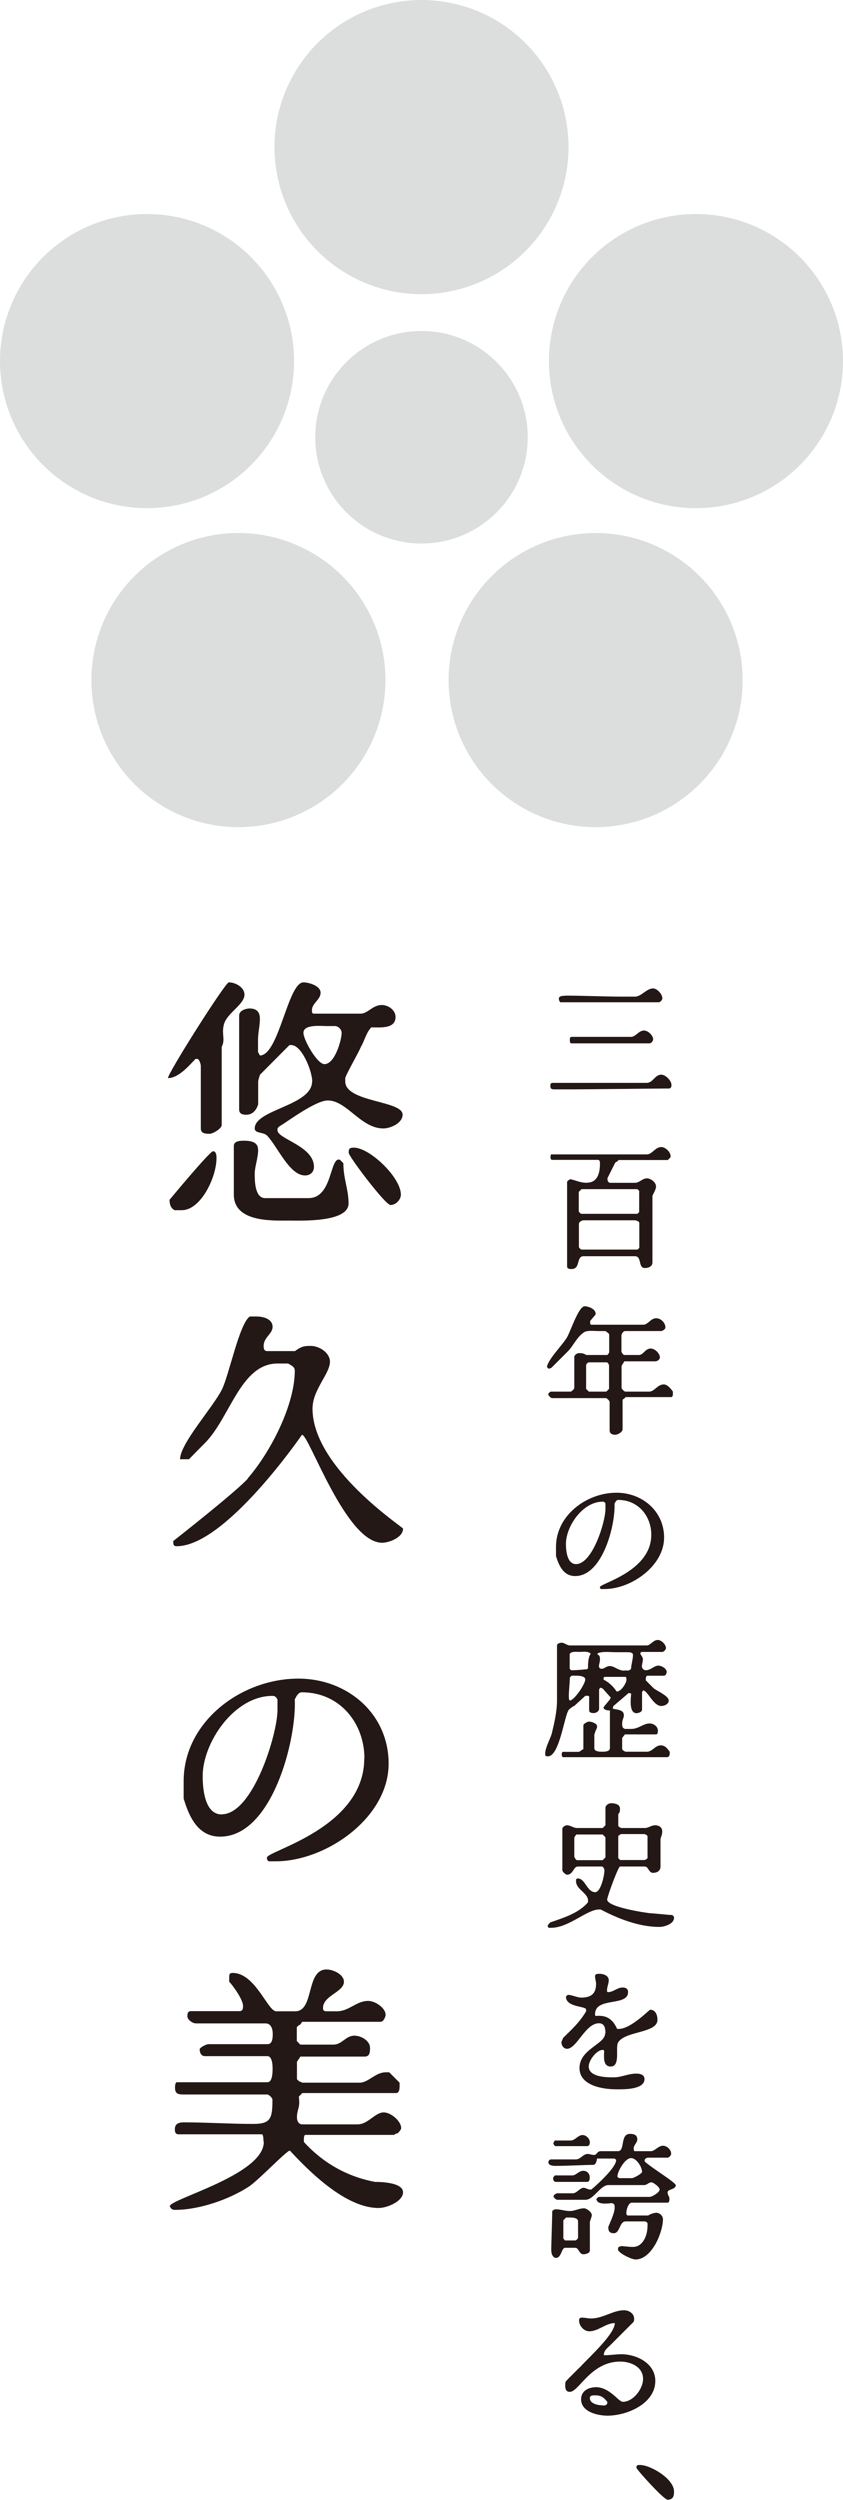 <?xml version="1.0" encoding="UTF-8"?><svg id="_レイヤー_1" xmlns="http://www.w3.org/2000/svg" viewBox="0 0 58.48 173.35"><defs><style>.cls-1{fill:#231815;}.cls-2{fill:#dcdddd;}</style></defs><circle class="cls-2" cx="29.24" cy="10.2" r="10.2"/><circle class="cls-2" cx="29.24" cy="30.32" r="7.37"/><circle class="cls-2" cx="16.54" cy="47.16" r="10.2"/><circle class="cls-2" cx="10.2" cy="25.04" r="10.2"/><circle class="cls-2" cx="48.28" cy="25.04" r="10.2"/><circle class="cls-2" cx="41.32" cy="47.16" r="10.2"/><path class="cls-1" d="M38.31,75.09h6.55c.44,0,.57-.57,1.01-.57.32,0,.71.44.71.7,0,.12,0,.19-.13.26-1.01,0-5.65.06-6.68.06h-1.34c-.19,0-.25-.06-.25-.25,0-.07,0-.19.12-.19ZM39.2,69.04c1.33,0,2.67.07,4.01.07h.9c.44-.07.76-.57,1.2-.57.26,0,.64.38.64.7,0,.07-.12.26-.26.26h-6.8c-.07,0-.12-.19-.12-.19v-.07c0-.19.31-.19.44-.19ZM39.65,71.9h4.13c.32,0,.52-.44.9-.44.25,0,.63.31.63.63,0,.07-.12.26-.25.26h-5.41c-.12,0-.12-.12-.12-.26,0-.06,0-.19.12-.19Z"/><path class="cls-1" d="M40.72,82.01c.71,0,.9-.63.9-1.33,0-.06,0-.25-.13-.25h-3.18c-.12,0-.12-.13-.12-.19,0-.07,0-.19.06-.19h6.62c.38,0,.57-.51,1.01-.51.26,0,.64.32.64.64v.07c-.07.06-.19.19-.19.19h-3.43s-.07.12-.12.12c-.07,0-.13.12-.13.12l-.51,1.02v.07c0,.12.07.25.19.25h1.72c.31,0,.51-.31.83-.31.25,0,.63.26.63.57,0,.19-.19.5-.25.64v4.63c0,.26-.26.38-.52.38-.5,0-.19-.82-.7-.82h-3.56c-.52,0-.19.89-.83.89-.12,0-.31,0-.31-.19v-5.85c0-.07.19-.19.25-.19.45.12.71.25,1.14.25ZM40.15,83.98c0,.07.13.19.19.19h3.88l.12-.12v-1.47l-.12-.12h-3.88l-.19.19v1.34ZM44.35,84.81c0-.13-.25-.19-.31-.19h-3.56c-.13,0-.32.12-.32.25v1.59c0,.07.13.19.19.19h3.88l.12-.12v-1.72Z"/><path class="cls-1" d="M38.19,96.5h1.39c.07,0,.26-.19.26-.25v-2.16c0-.12.19-.26.31-.26.19,0,.32,0,.52.13h1.46l.07-.07.06-.12v-1.21c0-.12-.19-.19-.25-.26h-.57c-.07,0-.71-.06-.9.07-.51.31-.76.95-1.14,1.33l-1.14,1.14s-.12.07-.19.07c0,0-.12-.07-.12-.13v-.06c.19-.57.95-1.33,1.34-1.91.26-.38.83-2.23,1.27-2.23.26,0,.76.19.76.51v.06l-.38.45v.07c0,.06,0,.19.07.19h3.62c.32,0,.51-.45.89-.45.32,0,.64.31.64.64,0,.12-.19.25-.31.25h-2.48c-.13,0-.26.19-.26.32v1.08c0,.07.12.26.19.26h1.02c.31,0,.44-.45.82-.45.26,0,.64.31.64.64,0,.06-.07.12-.12.19-.07,0-.13.06-.13.06h-2.22s-.07.13-.12.19l-.07.13v1.53c0,.06.19.25.26.25h1.65c.38,0,.57-.5,1.02-.5.25,0,.5.31.63.5v.13c0,.06,0,.25-.12.25h-3.18c0,.07-.13.13-.13.13l-.06.06v2.04c0,.19-.32.38-.52.38s-.38-.07-.38-.32v-1.96c0-.07-.19-.26-.25-.26h-3.76c-.06,0-.25-.19-.25-.26,0-.06.12-.19.19-.19ZM40.86,96.5h1.2l.19-.19v-1.65l-.06-.12-.07-.07h-1.27c-.07,0-.19.12-.19.19v1.65l.19.19Z"/><path class="cls-1" d="M45.18,106.42c0-1.27-.89-2.41-2.29-2.41-.12,0-.19.12-.26.26.07,1.46-.82,5.02-2.73,5.02-.83,0-1.14-.76-1.33-1.39v-.64c0-2.16,2.1-3.75,4.2-3.75,1.77,0,3.3,1.27,3.3,3.11,0,1.97-2.29,3.57-4.13,3.57h-.26l-.06-.07v-.07c0-.25,3.56-1.08,3.56-3.62ZM39.96,108.46c1.14,0,2.04-2.93,2.04-3.82v-.38c-.07-.13-.13-.13-.19-.13-1.4,0-2.55,1.72-2.55,2.93,0,.45.07,1.4.7,1.4Z"/><path class="cls-1" d="M39.07,121.48h1.08l.13-.06c.06-.07.19-.13.19-.13v-1.65c0-.12.31-.26.38-.26.19,0,.57.13.57.32v.06c0,.07-.13.32-.13.32,0,.06-.06.19-.06.19v.95c0,.25.38.25.57.25.12,0,.51,0,.51-.25v-2.61c-.07,0-.38,0-.45-.19l.07-.12c.07-.07.31-.38.38-.45,0-.06.07-.12.07-.12l-.57-.64-.13-.06c-.06,0-.12.12-.12.12v1.33c0,.19-.19.31-.38.31-.07,0-.31,0-.31-.19v-.95c0-.06-.13-.06-.19-.06h-.07c-.12.12-.64.57-.76.7-.07,0-.31.19-.38.26-.31.32-.64,3.24-1.46,3.24-.19,0-.19-.07-.19-.19,0-.38.31-.95.44-1.33.19-.76.38-1.59.38-2.36v-3.81c0-.12.19-.19.32-.19.19,0,.38.19.57.19h5.34c.25,0,.44-.38.76-.38.25,0,.57.31.57.57,0,.07-.13.26-.26.26h-1.46l-.07.12c.07.12.19.26.19.38,0,.19-.07.32-.07.51,0,.13.13.26.26.26.38,0,.57-.32.89-.32.19,0,.57.19.57.44,0,.07-.06.26-.19.26h-1.14c-.12,0-.12.19-.12.26v.06c.07.07.5.51.57.57.26.19,1.02.52,1.02.83,0,.26-.32.38-.51.38-.57,0-.95-1.08-1.27-1.08l-.07.12v1.21c0,.19-.31.25-.38.25-.57,0-.38-1.14-.38-1.33,0-.06-.06-.06-.12-.06h-.07c-.12.12-.82.7-.95.82q-.12.07-.12.19v.07c.31.07.76.07.76.45,0,.19-.12.31-.12.57,0,.19,0,.31.19.38h.44c.52,0,.83-.38,1.28-.38.25,0,.57.19.57.5,0,.07,0,.26-.13.26h-2.16l-.19.25v.76c0,.07.19.19.25.19h1.47c.38,0,.57-.44.95-.44.31,0,.44.19.63.44v.13c0,.12-.06.25-.19.25h-7.18c-.12,0-.12-.12-.12-.19,0-.06,0-.19.12-.19ZM39.52,117.92c.31,0,1.08-1.14,1.08-1.46s-.76-.26-.95-.26l-.12.12c0,.38-.07.9-.07,1.28,0,.06,0,.31.07.31ZM39.52,114.75v.95s.06.12.12.12h.07c.31,0,1.01-.07,1.01-.07l.07-.06c0-.26,0-.76.19-1.02-.19-.19-.57-.12-.83-.12-.06,0-.63-.07-.63.19ZM43.34,115.83c.12,0,.31.07.44-.12,0-.26.13-.64.13-.95,0-.19-.26-.19-.38-.19h-.83c-.38,0-.83-.07-1.21.06l-.06.07c.19.12.19.19.19.38s-.07.32-.07.45c0,.12.07.19.19.19.19,0,.31-.19.57-.19.31,0,.57.32,1.02.32ZM42.76,117.29h.06c.26,0,.64-.57.64-.82,0,0,0-.19-.07-.19h-1.39c-.13,0-.13.06-.13.12v.07c.38.19.71.51.9.82Z"/><path class="cls-1" d="M38.19,133.3c.89-.31,1.96-.63,2.6-1.39v-.13c0-.51-.83-.76-.83-1.33,0-.12,0-.19.13-.19.51,0,.63.95,1.2.95.38,0,.64-1.14.64-1.53,0-.06-.07-.25-.19-.25h-1.65c-.32,0-.32.57-.76.57-.07,0-.32-.19-.32-.32v-2.86c0-.12.19-.25.32-.25.25,0,.44.19.7.19h1.78l.19-.19v-1.21c0-.19.25-.32.38-.32.25,0,.63.06.63.38,0,.12,0,.25-.12.38v.82l.07.07.12.07h1.65c.26,0,.45-.19.71-.19s.5.12.5.44c0,.19-.07.32-.12.51v1.91c0,.32-.26.44-.52.44-.31,0-.31-.44-.57-.44h-1.72c-.12,0-.89,2.1-.89,2.29,0,.51,2.48.89,2.98.95.19,0,1.28.12,1.47.12.12,0,.19.12.19.19,0,.45-.71.64-1.02.64-1.4,0-2.86-.57-4.07-1.21h-.12c-.83,0-2.1,1.27-3.31,1.27h-.19l-.06-.12c0-.07.12-.19.19-.26ZM40.03,127.2c-.07,0-.19.19-.19.26v1.27c0,.07.12.26.19.26h1.78l.19-.19v-1.4l-.19-.19h-1.78ZM43.01,128.98h1.72l.13-.07.06-.06v-1.53l-.06-.07-.13-.07h-1.65l-.12.07-.07.07v1.53l.12.12Z"/><path class="cls-1" d="M42,141c0-.38-.07-.7-.45-.7-.95,0-1.53,1.77-2.22,1.77-.19,0-.38-.19-.38-.44,0-.07.06-.19.12-.32.64-.63,1.14-1.08,1.59-1.84v-.12c0-.26-1.4-.13-1.4-.9l.12-.12c.32,0,.64.19.95.19.71,0,1.02-.31,1.02-.95,0-.19-.07-.32-.07-.51s.13-.19.32-.19c.25,0,.63.12.63.44,0,.26-.12.45-.12.71,0,.06,0,.12.07.12.38,0,.63-.32,1.01-.32.19,0,.38.06.38.32,0,1.02-2.29.31-2.29,1.53,0,.07,0,.12.07.12.7-.06,1.14.19,1.46.9h.13c.82,0,2.1-1.33,2.16-1.33.38,0,.51.38.51.7,0,.95-2.29.76-2.74,1.59-.19.38.19,1.65-.51,1.65-.57,0-.45-.76-.45-1.08,0-.07-.07-.07-.12-.07-.38,0-.95.7-.95,1.14,0,.76,1.27.76,1.72.76.57,0,1.01-.26,1.58-.26.26,0,.57.07.57.38,0,.76-1.53.71-1.96.71-.95,0-2.55-.26-2.55-1.47,0-1.33,1.78-1.65,1.78-2.41Z"/><path class="cls-1" d="M43.01,155.75c.32,0,.57.06.9.06.7,0,1.01-.82,1.01-1.46v-.19c-.06-.07-.12-.12-.19-.12h-1.33c-.44,0-.38.82-.82.82-.26,0-.38-.12-.38-.38v-.06c.12-.32.44-.95.44-1.33,0-.19,0-.26-.19-.32-.06,0-.82.13-1.01-.12l-.07-.12c0-.07.12-.19.19-.19h3.5c.19,0,.7-.32.7-.51s-.45-.5-.57-.5c-.19,0-.31.19-.5.19h-2.48c-.57,0-1.02,1.02-1.59,1.02h-1.97c-.06,0-.25-.13-.25-.26,0-.07.19-.19.25-.19h1.09c.25,0,.44-.32.7-.38h.07c.12,0,.25.12.44.12h.07c.38-.31,1.72-1.53,1.72-2.03,0-.07-.12-.12-.12-.12h-1.21c0,.12-.07.44-.26.44-.57,0-1.77.07-2.6.07-.12,0-.51,0-.51-.26,0-.06.06-.19.19-.19h1.72c.31,0,.51-.38.82-.38.13,0,.26.07.45.07s.19-.26.45-.26h1.2c.51,0,.13-1.2.83-1.2.26,0,.51.06.51.38,0,.25-.25.38-.25.63,0,0,0,.19.06.19h1.14c.26,0,.51-.38.83-.38.26,0,.57.26.57.57,0,.07-.12.26-.26.26h-1.33c-.12,0-.25.07-.25.19v.07c.38.38,2.16,1.46,2.16,1.65,0,.31-.57.26-.57.5,0,.19.13.26.13.45,0,.07,0,.26-.13.26h-2.48c-.25,0-.38.51-.38.7,0,.07,0,.19.13.19h1.39c.07-.07.38-.19.57-.19s.45.19.45.45c0,.89-.76,2.79-1.91,2.79-.26,0-1.21-.45-1.21-.7,0-.19.07-.19.19-.19ZM38.24,156.06c0-.38.07-2.36.07-2.74.07-.06.12-.12.26-.12.31,0,.63.12.95.12.38,0,.63-.19,1.01-.19.13,0,.57.26.52.52,0,.06-.13.38-.13.44v1.97c0,.19-.31.26-.44.26-.32,0-.32-.45-.57-.45h-.71c-.25,0-.25.7-.63.7-.19,0-.32-.25-.32-.44v-.07ZM38.43,148.5l.07-.07h1.08c.32,0,.52-.38.83-.38.26,0,.51.26.51.51,0,.13-.06.26-.19.26h-2.22l-.07-.07-.06-.12.06-.12ZM38.5,150.85h1.21c.25,0,.44-.32.76-.32.25,0,.44.19.44.45,0,.12,0,.32-.19.32h-2.16c-.13,0-.19-.12-.19-.26,0-.06.12-.19.12-.19ZM39.2,155.36h.71c.06,0,.19-.13.19-.19v-1.14c0-.26-.45-.26-.57-.26h-.26l-.19.19v1.27l.12.13ZM42.95,151.04h.89c.12,0,.7-.31.7-.44,0-.32-.38-.95-.76-.95-.44,0-.95.95-.95,1.27,0,.07.13.12.13.12Z"/><path class="cls-1" d="M41.3,165.53c1.02,0,1.59,1.02,1.91,1.02.71,0,1.4-.89,1.4-1.59,0-.82-.83-1.2-1.59-1.2-2.03,0-2.86,2.1-3.49,2.1-.26,0-.32-.19-.32-.45,0-.07,0-.26.07-.31.12-.13.89-.9,1.02-1.02.51-.57,2.35-2.22,2.35-2.99-.63,0-1.14.57-1.77.57-.38,0-.71-.38-.71-.76q0-.19.19-.19c.26,0,.38.06.64.06.83,0,1.53-.57,2.29-.57.38,0,.7.26.7.57,0,.13,0,.19-.06.26l-1.59,1.59c-.26.25-.45.38-.45.7.45,0,.83-.07,1.21-.07,1.08,0,2.36.64,2.36,1.85,0,1.58-1.97,2.41-3.31,2.41-.7,0-1.84-.26-1.84-1.14,0-.57.51-.83,1.01-.83ZM41.87,166.81c.13,0,.26-.07.26-.19v-.07c-.26-.32-.45-.45-.83-.45-.19,0-.38,0-.38.19,0,.45.71.51.95.51Z"/><path class="cls-1" d="M44.41,170.93c.7,0,2.35.95,2.35,1.84,0,.32-.07.57-.45.57-.26,0-2.16-2.1-2.16-2.22,0-.19.07-.19.26-.19Z"/><path class="cls-1" d="M13.57,73.42c-.47.49-1.19,1.34-1.92,1.34,0-.36,3.98-6.64,4.22-6.64.49,0,1.09.36,1.09.85,0,.72-1.32,1.32-1.45,2.17-.13.6.13.96-.13,1.45v5.43c0,.23-.6.6-.83.6-.25,0-.62,0-.62-.36v-4.34c0-.13-.11-.49-.24-.49h-.13ZM14.78,79.83c.24,0,.24.36.24.47,0,1.34-1.09,3.62-2.41,3.62h-.49c-.24-.11-.36-.36-.36-.72,0,0,2.79-3.37,3.02-3.37ZM17.91,79.7c0,.6-.24,1.21-.24,1.68s0,1.7.72,1.7h3.02c1.68,0,1.45-2.9,2.17-2.66l.24.24c0,1.09.36,1.81.36,2.79,0,1.32-3.26,1.19-4.11,1.19-1.19,0-3.85.13-3.85-1.81v-3.37c0-.36.49-.36.72-.36.49,0,.96.11.96.6ZM21.66,75c0-.72-.72-2.53-1.45-2.53h-.13l-2.04,2.05s-.13.36-.13.49v1.57c-.11.36-.36.72-.83.72-.13,0-.49,0-.49-.36v-6.52c0-.36.49-.49.72-.49.49,0,.72.24.72.72s-.13.96-.13,1.45v.85l.13.24c1.32,0,1.94-5.07,3.02-5.07.36,0,1.19.23,1.19.72s-.6.72-.6,1.21c0,.11,0,.24.13.24h3.26c.47,0,.83-.6,1.45-.6.47,0,.96.36.96.83,0,.85-1.09.72-1.68.72-.36.36-.49.98-.72,1.34-.13.36-.98,1.81-1.09,2.17v.24c0,1.45,3.98,1.32,3.98,2.3,0,.6-.85.96-1.34.96-1.56,0-2.53-1.94-3.85-1.94-.85,0-2.77,1.45-3.38,1.81l-.11.13v.13c0,.6,2.53,1.09,2.53,2.53,0,.36-.25.6-.62.6-1.09,0-1.92-2.04-2.64-2.77-.25-.25-.85-.13-.85-.49,0-1.32,3.98-1.57,3.98-3.26ZM22.51,73.79c.72,0,1.19-1.68,1.19-2.17,0-.24-.24-.47-.47-.47h-.62c-.36,0-1.56-.13-1.56.47,0,.49.96,2.17,1.45,2.17ZM24.55,79.58c1.09,0,3.26,2.06,3.26,3.26,0,.36-.36.72-.72.72s-2.9-3.37-2.9-3.62c0-.23,0-.36.36-.36Z"/><path class="cls-1" d="M17.19,102.51c1.57-1.81,3.26-5.07,3.26-7.47,0-.25-.23-.36-.47-.49h-.72c-2.53,0-3.26,3.62-4.96,5.43-.36.36-1.19,1.21-1.19,1.21h-.62c0-1.09,2.3-3.62,2.9-4.83.49-.96,1.21-4.58,1.94-5.07h.49c.36,0,1.09.13,1.09.72,0,.49-.62.72-.62,1.32,0,.13,0,.36.25.36h1.92c.49-.36.72-.36,1.09-.36.62,0,1.34.49,1.34,1.09,0,.85-1.21,1.94-1.21,3.26,0,4.11,6.28,8.22,6.28,8.32,0,.62-.98.98-1.45.98-2.53,0-5.07-7.49-5.56-7.49,0,0-5.3,7.73-8.69,7.73-.24,0-.24-.13-.24-.36,0,0,4.45-3.49,5.18-4.34Z"/><path class="cls-1" d="M25.28,121.93c0-2.41-1.68-4.58-4.34-4.58-.24,0-.36.24-.49.49.13,2.77-1.56,9.52-5.18,9.52-1.57,0-2.17-1.45-2.53-2.64v-1.21c0-4.11,3.98-7.11,7.96-7.11,3.37,0,6.26,2.41,6.26,5.9,0,3.75-4.34,6.77-7.84,6.77h-.49l-.11-.13v-.13c0-.47,6.75-2.04,6.75-6.88ZM15.38,125.81c2.17,0,3.87-5.56,3.87-7.24v-.72c-.13-.25-.25-.25-.36-.25-2.66,0-4.83,3.26-4.83,5.56,0,.85.13,2.66,1.32,2.66Z"/><path class="cls-1" d="M18.28,148.49s0-.49-.11-.49h-5.79c-.25,0-.25-.24-.25-.36,0-.36.25-.47.62-.47,1.56,0,3.26.11,4.81.11,1.21,0,1.34-.36,1.34-1.68,0-.13-.25-.36-.36-.36h-5.68c-.47,0-.72,0-.72-.49,0,0,0-.36.13-.36h6.28c.36,0,.36-.72.36-.96,0-.13,0-.85-.36-.85h-4.34c-.25,0-.36-.24-.36-.47,0-.13.47-.36.6-.36h4.11c.36,0,.36-.49.36-.72,0-.36-.13-.72-.49-.72h-4.83c-.24,0-.6-.25-.6-.49,0-.13,0-.36.24-.36h3.38c.24,0,.24-.24.24-.36,0-.49-.83-1.57-.96-1.68v-.25c0-.24,0-.36.24-.36,1.57,0,2.43,2.66,3.02,2.66h1.32c1.34,0,.72-2.9,2.17-2.9.49,0,1.21.36,1.21.85,0,.72-1.45.96-1.45,1.81,0,.11,0,.24.24.24h.72c.85,0,1.34-.72,2.17-.72.49,0,1.21.49,1.21.96,0,.13-.13.49-.36.49h-5.43s-.13.24-.24.24l-.13.13v.96l.24.25h2.3c.6,0,.85-.62,1.45-.62.49,0,1.09.36,1.09.85,0,.24,0,.6-.36.6h-4.47l-.24.36v1.21l.13.13.24.11h3.98c.6,0,1.09-.72,1.81-.72h.24l.72.72v.25c0,.11,0,.47-.24.47h-6.51l-.24.25c.11.83-.13.83-.13,1.45,0,.24.13.47.36.47h3.85c.72,0,1.21-.83,1.81-.83.49,0,1.21.6,1.21,1.09,0,.11-.13.24-.24.36-.13,0-.25.11-.25.11h-6.15c-.11,0-.11.25-.11.36v.13c1.32,1.45,3,2.41,4.94,2.77.23,0,1.94,0,1.94.72,0,.62-1.09,1.09-1.7,1.09-2.28,0-4.81-2.53-6.15-3.98-.24,0-2.28,2.17-2.9,2.53-1.32.85-3.37,1.58-5.07,1.58-.11,0-.24,0-.36-.24-.11-.49,6.52-2.17,6.52-4.47Z"/></svg>